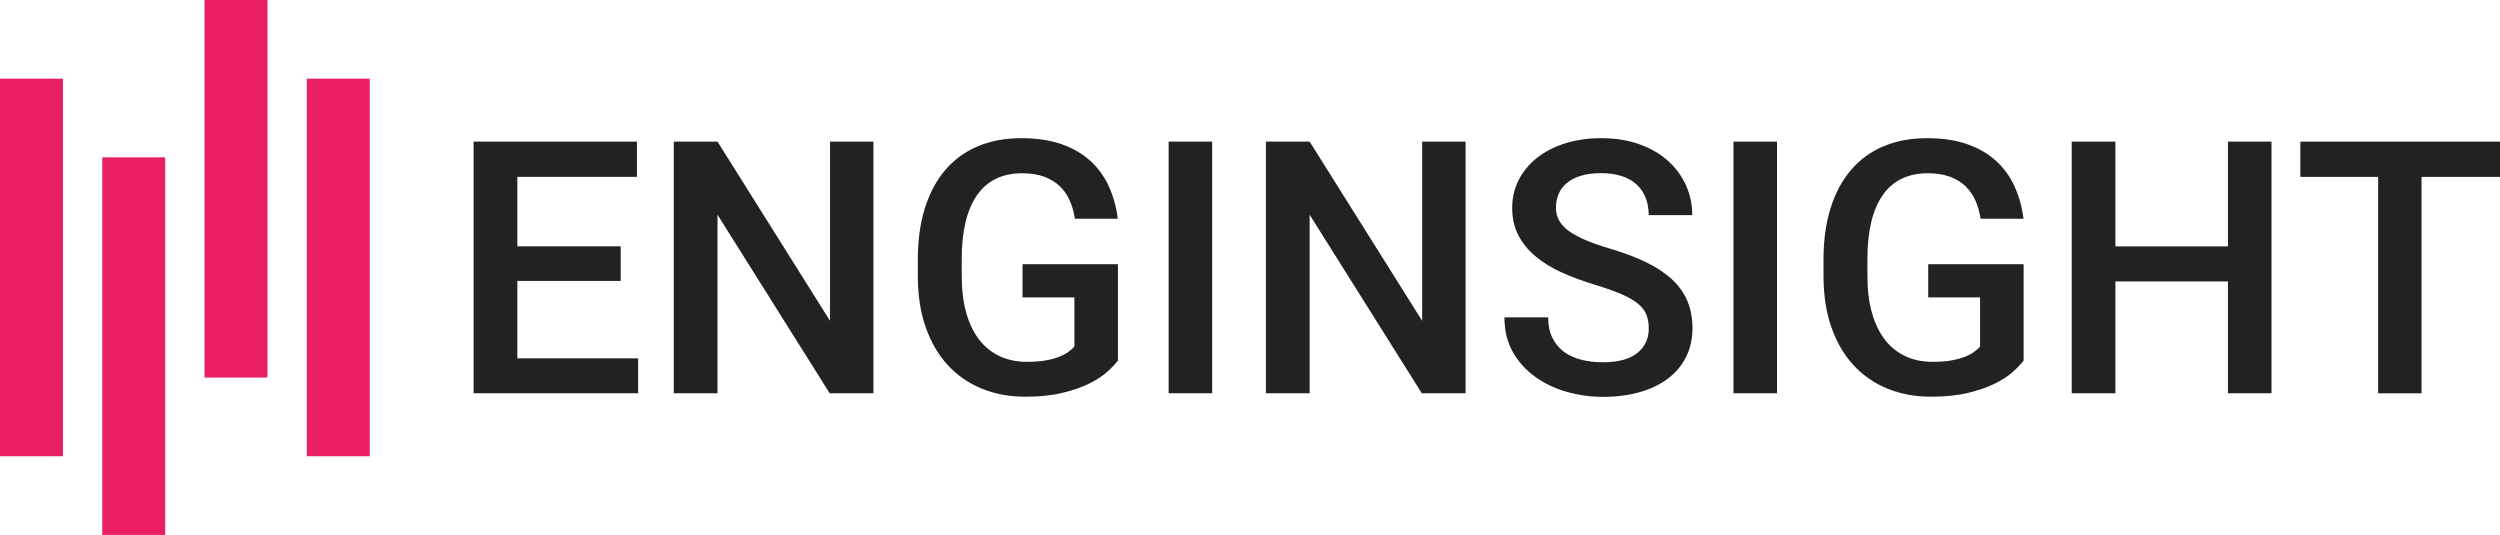 <?xml version="1.0" encoding="UTF-8"?>
<svg id="Color" xmlns="http://www.w3.org/2000/svg" viewBox="0 0 620 132.66">
  <defs>
    <style>
      .cls-1 {
        fill: #e91e63;
      }

      .cls-2 {
        isolation: isolate;
      }

      .cls-3 {
        fill: #222;
      }
    </style>
  </defs>
  <g id="Enginsight">
    <g id="layer1-7">
      <g id="g4138">
        <g id="rect4140">
          <rect class="cls-1" x="0" y="19.51" width="15.61" height="93.64"/>
        </g>
        <g id="rect4142">
          <rect class="cls-1" x="25.36" y="39.02" width="15.61" height="93.64"/>
        </g>
        <g id="rect4144">
          <rect class="cls-1" x="50.72" width="15.61" height="93.64"/>
        </g>
        <g id="rect4146">
          <rect class="cls-1" x="76.08" y="19.51" width="15.61" height="93.64"/>
        </g>
      </g>
      <g id="text4159" class="cls-2">
        <g class="cls-2">
          <path class="cls-3" d="M153.93,69.67h-25.63v19.2h29.96v8.66h-40.81v-62.41h40.51v8.74h-29.66v17.23h25.63v8.57Z"/>
          <path class="cls-3" d="M216.6,97.53h-10.84l-27.82-44.28v44.28h-10.84v-62.41h10.84l27.91,44.45v-44.45h10.76v62.41Z"/>
          <path class="cls-3" d="M277.25,89.43c-.66.86-1.57,1.81-2.74,2.85-1.17,1.04-2.68,2.01-4.52,2.91-1.84.9-4.06,1.66-6.64,2.27-2.59.62-5.62.92-9.11.92-3.92,0-7.51-.67-10.78-2.01-3.27-1.34-6.08-3.29-8.42-5.83-2.34-2.54-4.16-5.67-5.47-9.39-1.3-3.72-1.95-7.96-1.95-12.73v-4.11c0-4.74.59-8.98,1.76-12.71,1.17-3.73,2.86-6.88,5.06-9.45,2.2-2.57,4.89-4.53,8.06-5.87,3.17-1.34,6.77-2.01,10.8-2.01,3.8,0,7.12.49,9.94,1.48,2.83.99,5.21,2.37,7.16,4.14,1.94,1.77,3.47,3.88,4.59,6.32,1.11,2.44,1.86,5.12,2.23,8.04h-10.63c-.26-1.63-.69-3.13-1.29-4.5-.6-1.37-1.42-2.56-2.46-3.56-1.04-1-2.33-1.79-3.86-2.36-1.53-.57-3.35-.86-5.47-.86-2.54,0-4.75.47-6.62,1.41-1.87.94-3.43,2.32-4.67,4.14-1.24,1.82-2.17,4.04-2.79,6.69-.62,2.64-.92,5.65-.92,9.02v4.2c0,3.43.37,6.47,1.11,9.11.74,2.64,1.81,4.86,3.19,6.66,1.39,1.8,3.07,3.17,5.06,4.11,1.99.94,4.24,1.42,6.75,1.42,1.86,0,3.45-.12,4.78-.36,1.33-.24,2.45-.55,3.36-.92.91-.37,1.66-.78,2.25-1.22.59-.44,1.06-.86,1.44-1.26v-12.22h-12.86v-8.23h23.66v23.92Z"/>
          <path class="cls-3" d="M300.62,97.53h-10.8v-62.41h10.8v62.41Z"/>
          <path class="cls-3" d="M363.45,97.53h-10.84l-27.82-44.28v44.28h-10.84v-62.41h10.84l27.91,44.45v-44.45h10.76v62.41Z"/>
          <path class="cls-3" d="M408.89,81.46c0-1.26-.19-2.38-.56-3.36-.37-.99-1.05-1.89-2.04-2.72s-2.34-1.62-4.07-2.38c-1.73-.76-3.95-1.55-6.67-2.38-2.97-.89-5.72-1.9-8.23-3.04-2.51-1.14-4.68-2.47-6.49-3.99-1.82-1.51-3.24-3.26-4.27-5.23-1.03-1.97-1.54-4.23-1.54-6.77s.54-4.83,1.61-6.94c1.07-2.11,2.58-3.94,4.52-5.49,1.94-1.54,4.27-2.74,6.99-3.6s5.71-1.29,9-1.29c3.51,0,6.67.51,9.47,1.52,2.8,1.01,5.17,2.39,7.09,4.14,1.93,1.74,3.41,3.77,4.44,6.07,1.03,2.3,1.54,4.75,1.54,7.35h-10.8c0-1.51-.24-2.91-.71-4.18-.47-1.27-1.19-2.37-2.16-3.3-.97-.93-2.2-1.65-3.69-2.16-1.49-.51-3.24-.77-5.27-.77-1.91,0-3.57.21-4.97.64-1.4.43-2.57,1.03-3.49,1.8-.93.77-1.62,1.69-2.06,2.74-.44,1.06-.66,2.2-.66,3.43,0,2.31,1.09,4.24,3.28,5.79,2.19,1.54,5.52,2.97,10.01,4.29,3.51,1.03,6.56,2.17,9.13,3.43,2.57,1.26,4.71,2.68,6.41,4.27,1.7,1.59,2.96,3.37,3.79,5.36.83,1.99,1.24,4.22,1.24,6.71,0,2.63-.52,4.99-1.57,7.09s-2.53,3.89-4.46,5.36c-1.93,1.47-4.27,2.6-7.01,3.39-2.74.79-5.8,1.18-9.17,1.18-3,0-5.96-.41-8.87-1.22-2.91-.81-5.53-2.04-7.84-3.69-2.31-1.64-4.18-3.69-5.59-6.15-1.41-2.46-2.12-5.34-2.12-8.66h10.84c0,1.97.35,3.66,1.05,5.08.7,1.41,1.66,2.57,2.87,3.47,1.21.9,2.65,1.56,4.31,1.97,1.66.41,3.44.62,5.36.62,3.77,0,6.61-.76,8.51-2.29,1.9-1.53,2.85-3.55,2.85-6.07Z"/>
          <path class="cls-3" d="M440.7,97.53h-10.8v-62.41h10.8v62.41Z"/>
          <path class="cls-3" d="M501.86,89.43c-.66.86-1.57,1.81-2.74,2.85-1.17,1.04-2.68,2.01-4.52,2.91-1.84.9-4.06,1.66-6.64,2.27-2.59.62-5.62.92-9.11.92-3.92,0-7.51-.67-10.78-2.01-3.27-1.34-6.08-3.29-8.42-5.83-2.34-2.54-4.16-5.67-5.47-9.39-1.3-3.72-1.95-7.96-1.95-12.73v-4.11c0-4.74.59-8.98,1.76-12.71,1.17-3.73,2.86-6.88,5.06-9.45,2.2-2.57,4.89-4.53,8.06-5.87,3.17-1.34,6.77-2.01,10.8-2.01,3.8,0,7.12.49,9.94,1.48,2.83.99,5.22,2.37,7.16,4.14,1.94,1.77,3.47,3.88,4.59,6.32,1.11,2.44,1.86,5.12,2.23,8.04h-10.63c-.26-1.63-.69-3.13-1.29-4.5-.6-1.37-1.42-2.56-2.46-3.56-1.04-1-2.33-1.79-3.86-2.36-1.53-.57-3.35-.86-5.47-.86-2.54,0-4.75.47-6.62,1.41-1.87.94-3.43,2.32-4.67,4.14-1.24,1.82-2.17,4.04-2.79,6.69-.61,2.64-.92,5.65-.92,9.02v4.2c0,3.43.37,6.47,1.11,9.11s1.81,4.86,3.19,6.66c1.39,1.8,3.07,3.17,5.06,4.11,1.99.94,4.24,1.42,6.75,1.42,1.86,0,3.45-.12,4.78-.36,1.33-.24,2.45-.55,3.36-.92s1.66-.78,2.25-1.22c.59-.44,1.06-.86,1.44-1.26v-12.22h-12.86v-8.23h23.66v23.92Z"/>
          <path class="cls-3" d="M563.33,97.53h-10.8v-27.73h-27.91v27.73h-10.84v-62.41h10.84v25.98h27.91v-25.98h10.8v62.41Z"/>
          <path class="cls-3" d="M620,43.87h-19.46v53.67h-10.76v-53.67h-19.29v-8.74h49.51v8.74Z"/>
        </g>
      </g>
    </g>
  </g>
</svg>